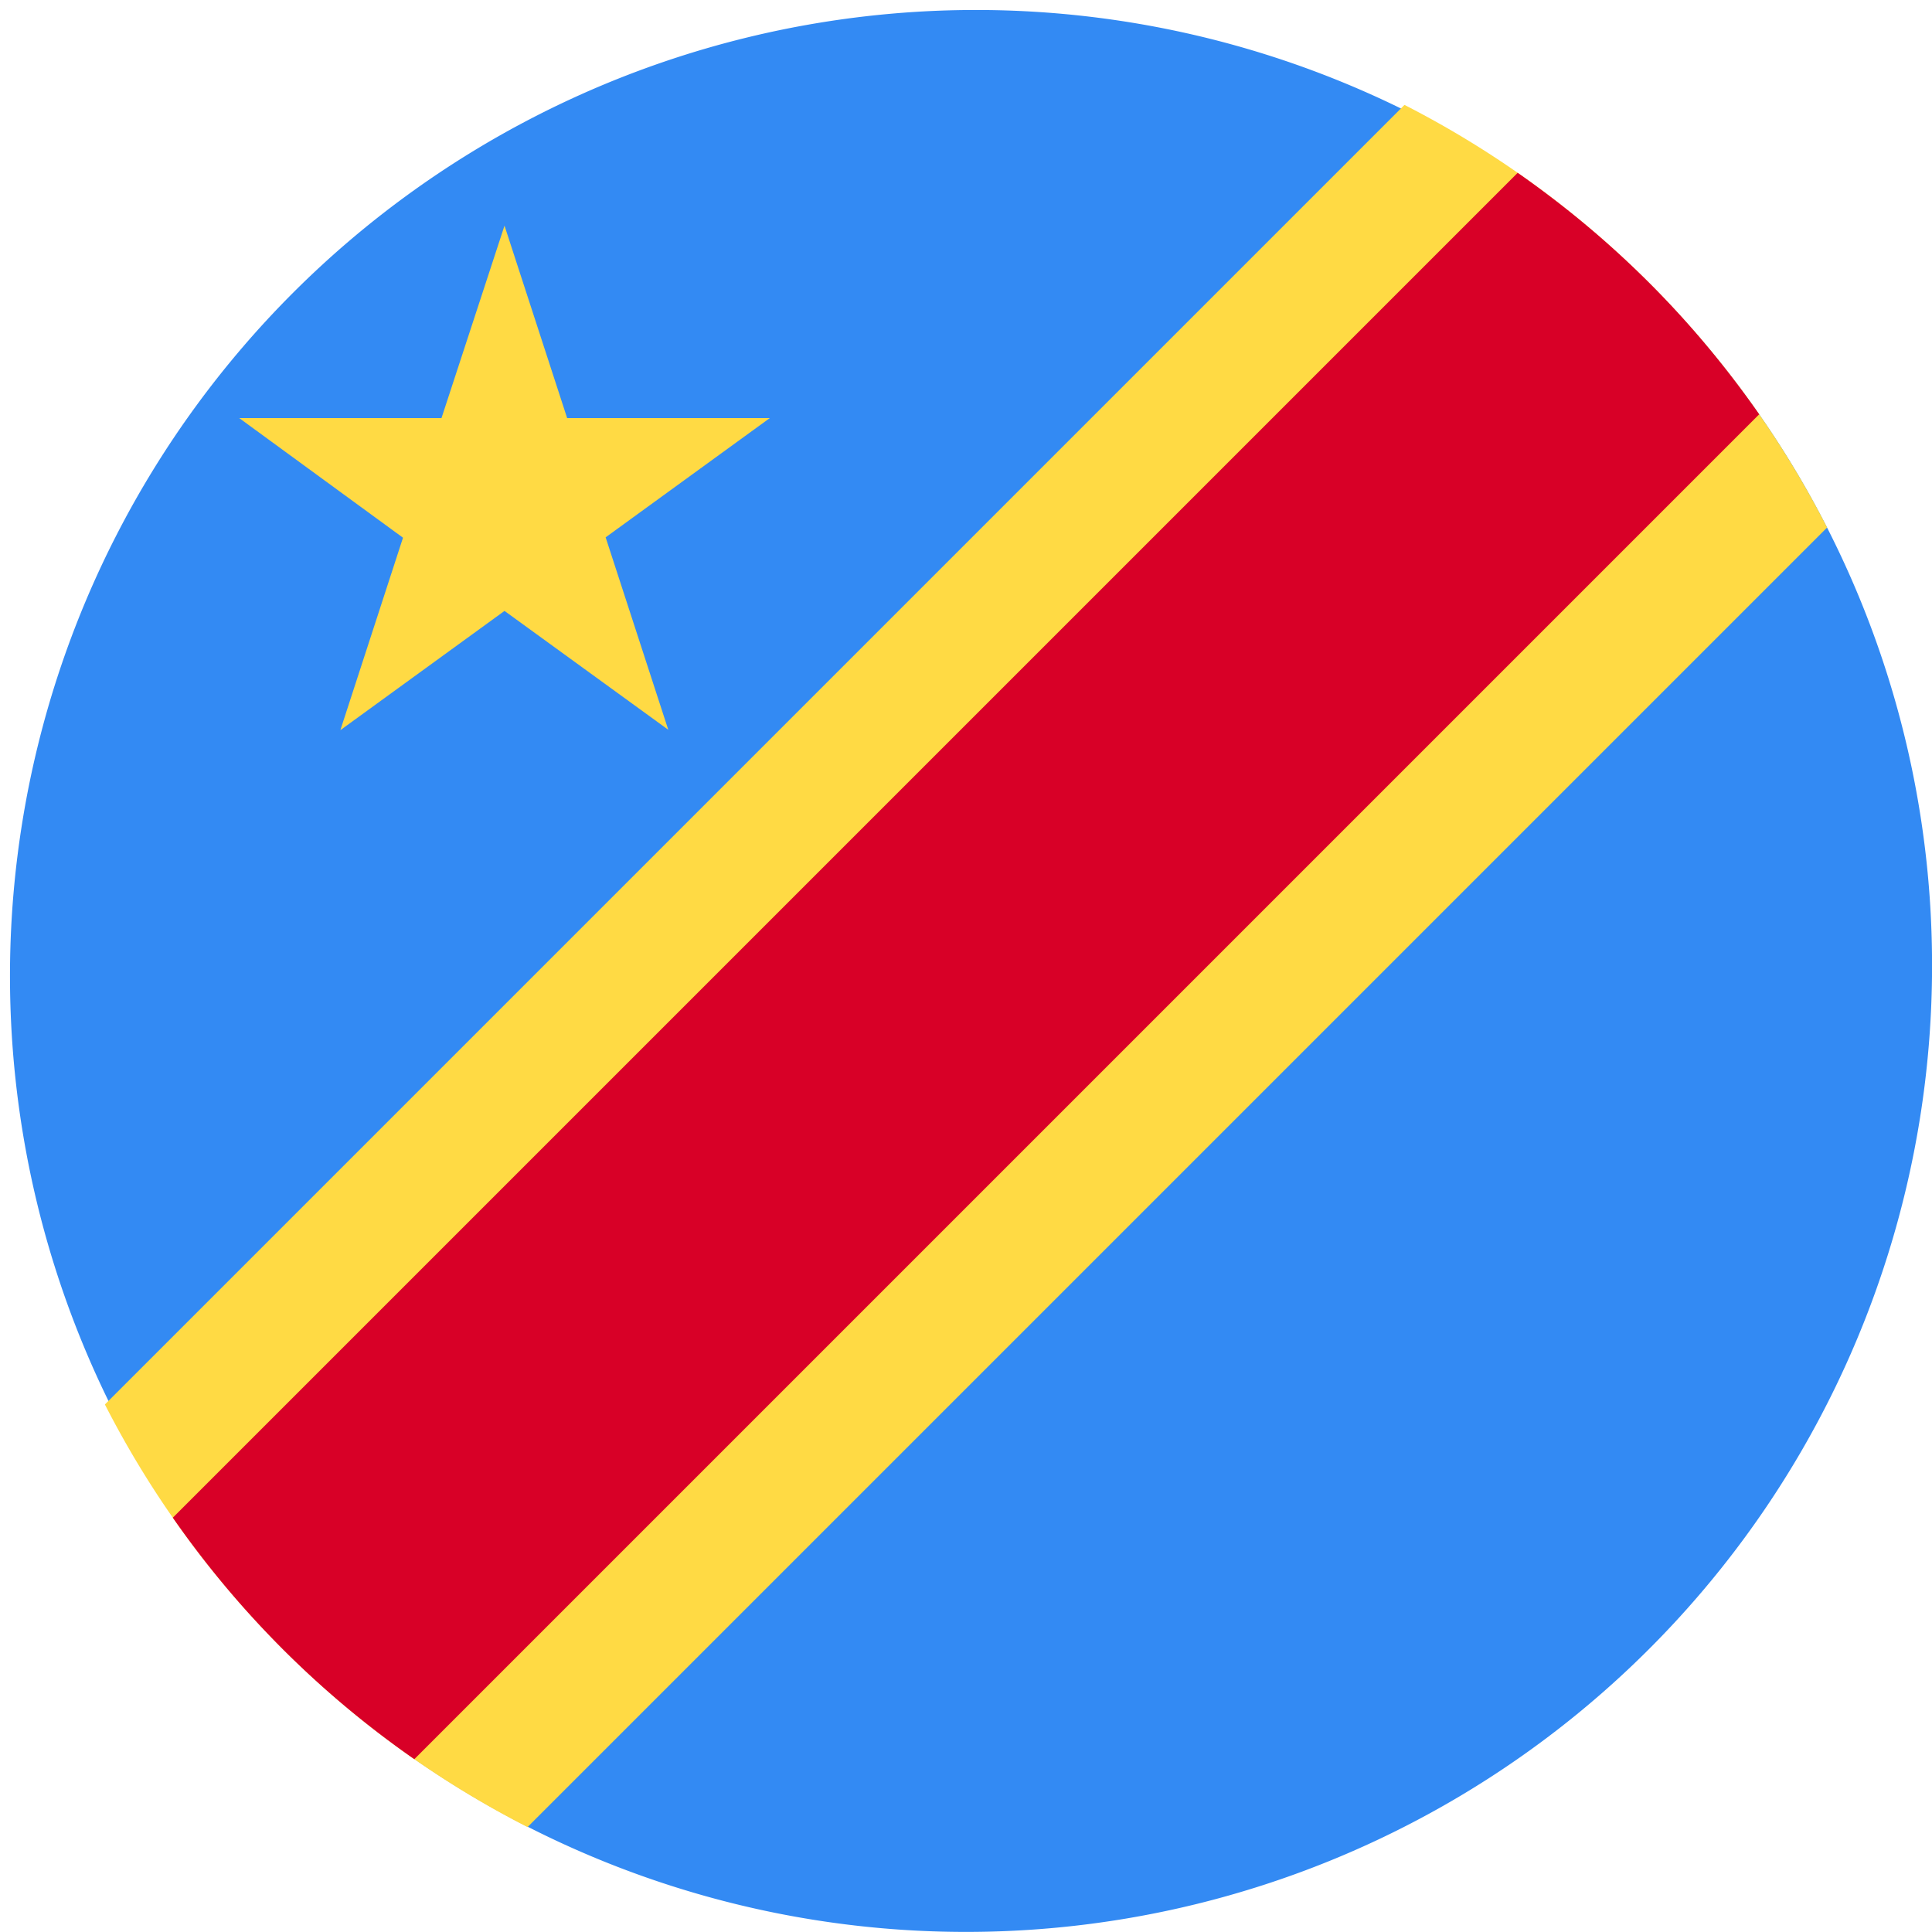 <?xml version="1.0" encoding="UTF-8"?> <svg xmlns="http://www.w3.org/2000/svg" width="512" height="512" fill="none"><g clip-path="url(#a)"><path fill="#338AF3" d="M437 75 224 224 75 437a256 256 0 0 0 437-178.2v-5.7A255 255 0 0 0 437 75"></path><path fill="#338AF3" d="M437 75 75 437A256 256 0 0 1 437 75"></path><path fill="#FFDA44" d="M372.2 27.8a257 257 0 0 1 112 112L139.8 484.2a257 257 0 0 1-112-112z"></path><path fill="#D80027" d="M402.2 45.8q37.7 26.3 64 64L109.8 466.2a256 256 0 0 1-64-64z"></path></g><path fill="#FFDA44" d="m133.7 59.8 16.6 51H204l-43.5 31.6 16.6 51-43.4-31.5-43.5 31.6 16.6-51-43.4-31.7H117z"></path><defs><clipPath id="a"><path fill="#fff" d="M0 0h512v512H0z"></path></clipPath></defs></svg> 